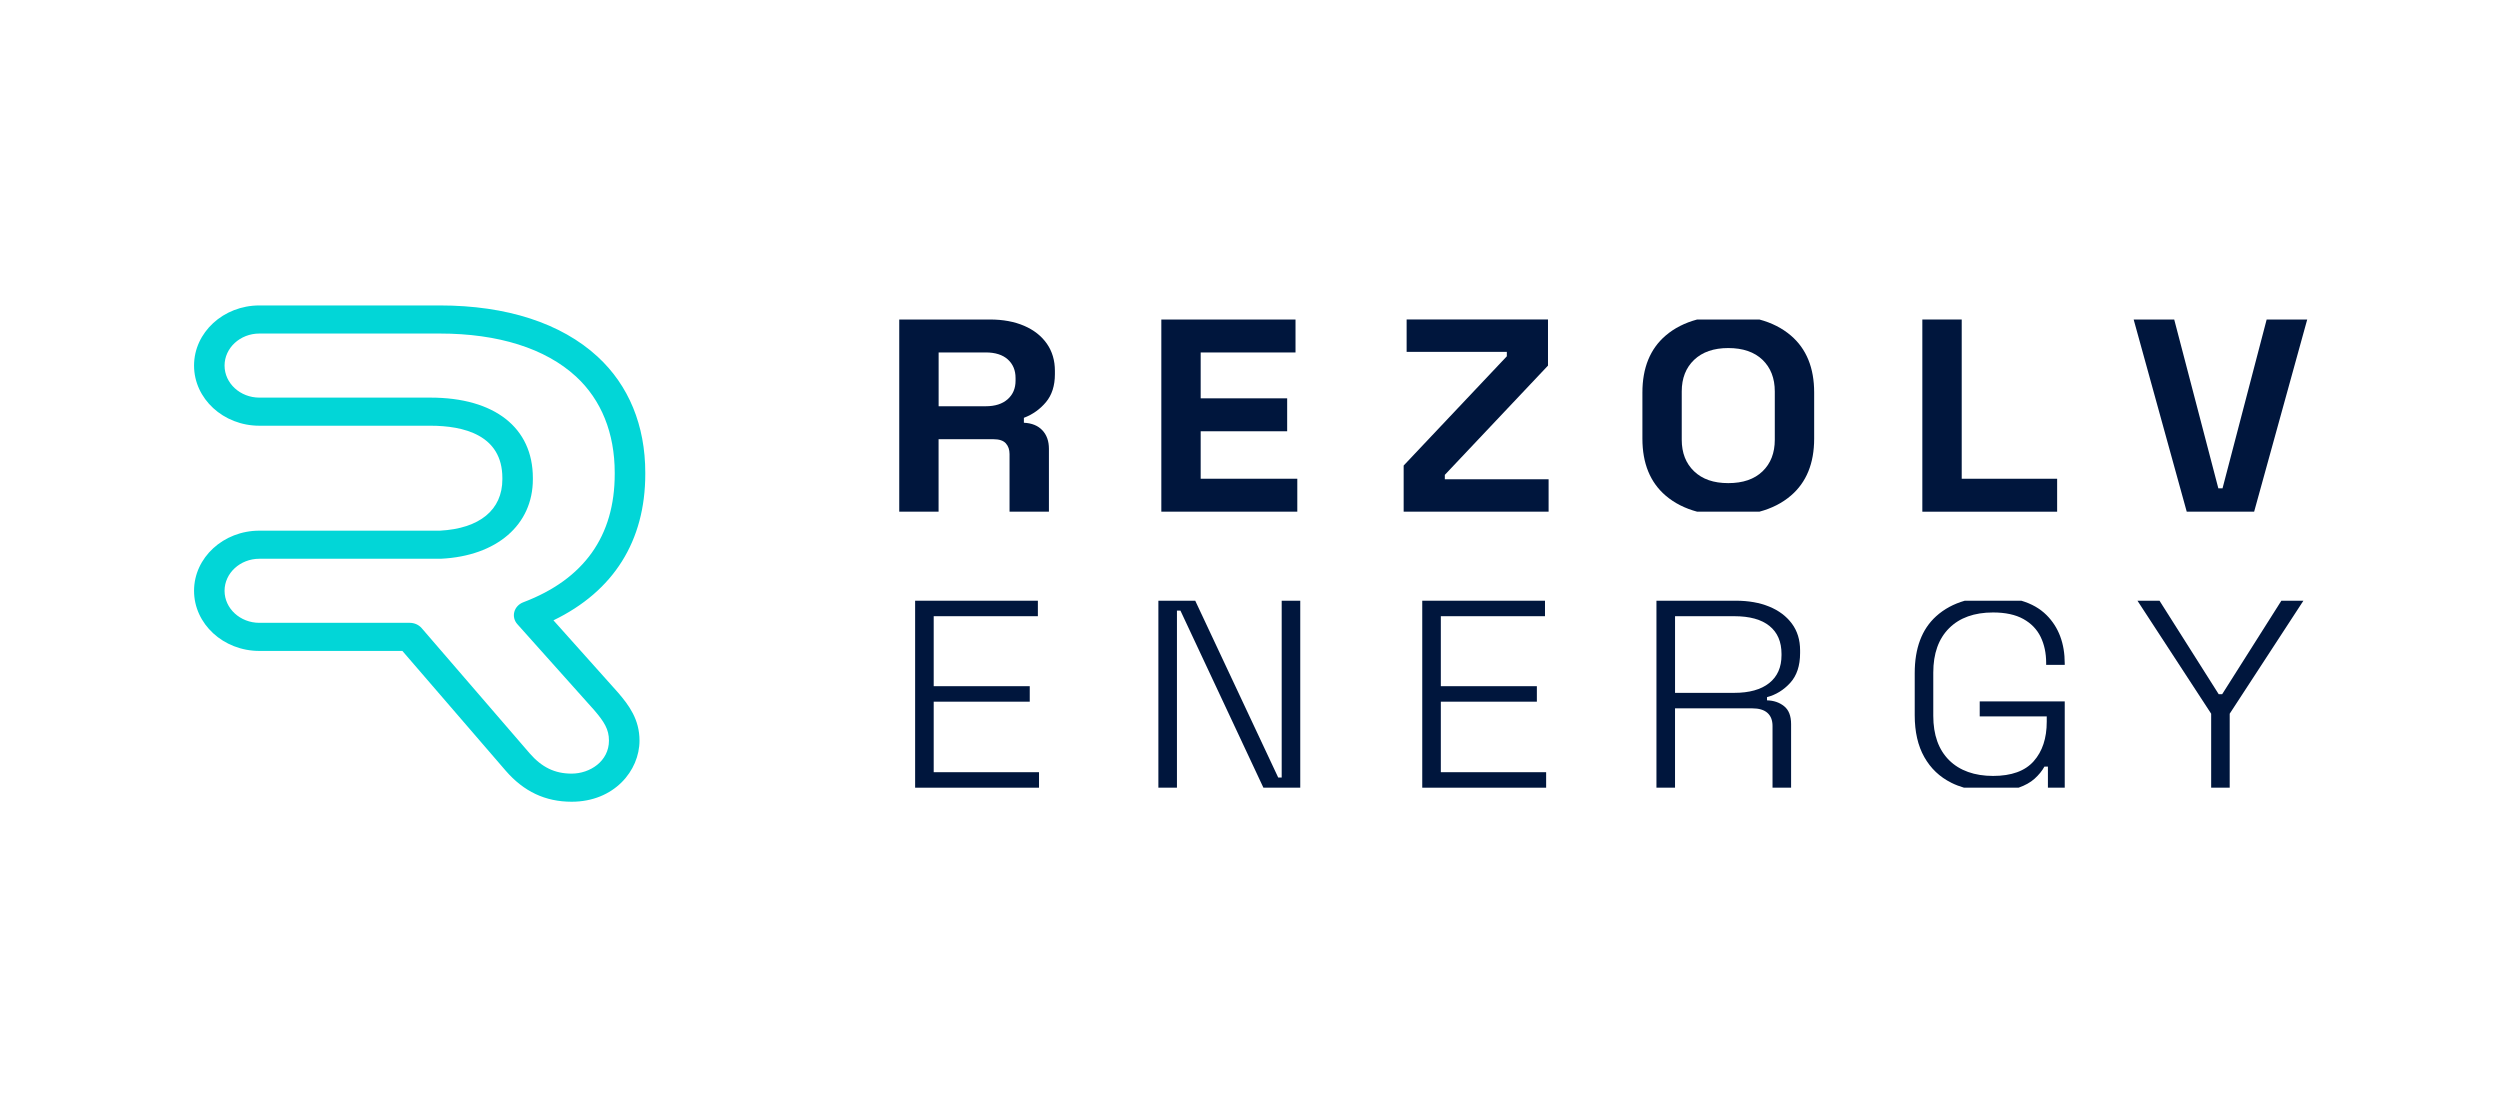 <svg width="290" height="128" viewBox="0 0 290 128" fill="none" xmlns="http://www.w3.org/2000/svg">
<path d="M104.312 59.355V37.063H114.828C116.349 37.063 117.676 37.308 118.806 37.796C119.936 38.285 120.812 38.975 121.435 39.866C122.057 40.758 122.368 41.809 122.368 43.019V43.401C122.368 44.738 122.024 45.821 121.33 46.65C120.638 47.477 119.784 48.083 118.771 48.466V49.039C119.692 49.081 120.409 49.374 120.914 49.914C121.422 50.455 121.675 51.172 121.675 52.065V59.357H117.107V52.669C117.107 52.159 116.963 51.745 116.675 51.426C116.387 51.107 115.908 50.949 115.239 50.949H108.875V59.357H104.308L104.312 59.355ZM108.879 47.125H114.345C115.43 47.125 116.276 46.854 116.888 46.313C117.498 45.773 117.805 45.056 117.805 44.165V43.846C117.805 42.953 117.504 42.238 116.907 41.695C116.307 41.155 115.455 40.883 114.347 40.883H108.881V47.125H108.879Z" fill="#00163D"/>
<path d="M134.714 59.355V37.063H150.28V40.885H139.279V46.204H149.311V50.026H139.279V55.535H150.487V59.357H134.712L134.714 59.355Z" fill="#00163D"/>
<path d="M162.824 59.354V54.003L174.792 41.329V40.819H163.169V37.06H179.567V42.41L167.599 55.084V55.593H179.638V59.352H162.826L162.824 59.354Z" fill="#00163D"/>
<path d="M222.991 59.355V37.063H227.559V55.535H238.628V59.357H222.991V59.355Z" fill="#00163D"/>
<path d="M253.661 59.355L247.504 37.063H252.209L257.328 56.648H257.813L262.932 37.063H267.637L261.48 59.355H253.661V59.355Z" fill="#00163D"/>
<path d="M106.155 91.372V69.683H120.393V71.479H108.309V79.598H119.45V81.395H108.309V89.575H120.526V91.372H106.155V91.372Z" fill="#00163D"/>
<path d="M134.372 91.372V69.683H138.647L148.273 90.195H148.676V69.683H150.83V91.372H146.555L136.93 70.829H136.526V91.372H134.372Z" fill="#00163D"/>
<path d="M164.981 91.372V69.683H179.219V71.479H167.136V79.598H178.276V81.395H167.136V89.575H179.352V91.372H164.981V91.372Z" fill="#00163D"/>
<path d="M192.148 91.372V69.683H201.371C202.83 69.683 204.114 69.91 205.226 70.364C206.338 70.817 207.211 71.473 207.852 72.331C208.492 73.189 208.811 74.226 208.811 75.445V75.755C208.811 77.223 208.429 78.373 207.667 79.21C206.904 80.046 206.005 80.598 204.973 80.868V81.239C205.759 81.26 206.421 81.487 206.958 81.92C207.497 82.353 207.767 83.045 207.767 83.995V91.37H205.613V84.213C205.613 83.551 205.416 83.045 205.023 82.695C204.631 82.345 204.041 82.168 203.256 82.168H194.303V91.37H192.148V91.372ZM194.303 80.371H201.168C202.919 80.371 204.269 79.994 205.224 79.24C206.177 78.486 206.655 77.407 206.655 76.003V75.847C206.655 74.443 206.189 73.364 205.259 72.61C204.328 71.856 202.965 71.479 201.171 71.479H194.305V80.371H194.303Z" fill="#00163D"/>
<path d="M256.495 91.372V82.789L247.945 69.683H250.503L257.369 80.527H257.772L264.638 69.683H267.195L258.645 82.789V91.372H256.491H256.495Z" fill="#00163D"/>
<path d="M196.866 59.355H204.091C205.506 58.976 206.728 58.362 207.744 57.491C209.543 55.952 210.443 53.75 210.443 50.884V45.533C210.443 42.667 209.545 40.464 207.744 38.925C206.728 38.056 205.506 37.441 204.091 37.063H196.868C195.454 37.442 194.231 38.056 193.216 38.925C191.417 40.464 190.519 42.667 190.519 45.533V50.884C190.519 53.75 191.417 55.952 193.216 57.491C194.231 58.36 195.454 58.976 196.868 59.355H196.866ZM195.082 45.406C195.082 43.877 195.56 42.657 196.517 41.743C197.474 40.832 198.795 40.374 200.479 40.374C202.163 40.374 203.511 40.83 204.457 41.743C205.401 42.657 205.876 43.877 205.876 45.406V51.011C205.876 52.54 205.404 53.761 204.457 54.673C203.511 55.587 202.186 56.042 200.479 56.042C198.772 56.042 197.474 55.587 196.517 54.673C195.56 53.761 195.082 52.54 195.082 51.011V45.406Z" fill="#00163D"/>
<path d="M226.348 90.799C226.814 91.031 227.309 91.22 227.827 91.372H234.154C234.912 91.106 235.533 90.762 236.009 90.333C236.502 89.889 236.885 89.419 237.154 88.923H237.558V91.372H239.509V81.364H229.647V83.099H237.422V83.718C237.422 85.64 236.916 87.169 235.907 88.304C234.898 89.441 233.326 90.008 231.195 90.008C229.064 90.008 227.319 89.398 226.095 88.181C224.873 86.961 224.26 85.248 224.26 83.037V78.017C224.26 75.807 224.873 74.093 226.095 72.874C227.317 71.654 229.018 71.046 231.195 71.046C232.631 71.046 233.803 71.3 234.712 71.806C235.621 72.312 236.287 73.004 236.715 73.882C237.142 74.761 237.355 75.767 237.355 76.903V77.121H239.509V76.965C239.509 74.63 238.807 72.762 237.405 71.356C236.634 70.583 235.652 70.031 234.476 69.683H227.915C226.628 70.05 225.512 70.65 224.582 71.495C222.934 72.993 222.108 75.188 222.108 78.079V82.974C222.108 84.895 222.478 86.511 223.22 87.823C223.96 89.135 225.004 90.127 226.35 90.797L226.348 90.799Z" fill="#00163D"/>
<path d="M66.31 93.001C63.262 93.001 60.758 91.823 58.661 89.402L46.676 75.508H30.088C25.909 75.508 22.51 72.379 22.51 68.532C22.51 64.685 25.909 61.557 30.088 61.557H51.02C51.02 61.557 51.032 61.557 51.039 61.557C55.637 61.313 58.274 59.145 58.274 55.6V55.447C58.274 50.436 53.738 49.384 49.933 49.384H30.088C25.909 49.384 22.51 46.254 22.51 42.407C22.51 38.56 25.909 35.431 30.088 35.431H51.02C58.769 35.431 65.096 37.485 69.319 41.37C72.938 44.702 74.852 49.357 74.852 54.831V54.985C74.852 62.756 71.18 68.582 64.2 71.958L71.69 80.336C72.963 81.819 74.183 83.449 74.183 85.911C74.183 89.396 71.239 93.001 66.312 93.001H66.31ZM30.086 64.816C27.859 64.816 26.049 66.484 26.049 68.532C26.049 70.581 27.861 72.248 30.086 72.248H47.528C48.067 72.248 48.579 72.475 48.914 72.864L61.427 87.371C62.846 89.007 64.352 89.74 66.308 89.74C68.437 89.74 70.639 88.307 70.639 85.909C70.639 84.603 70.088 83.729 68.93 82.379L60.013 72.404C59.655 72.006 59.526 71.473 59.662 70.973C59.797 70.471 60.186 70.059 60.704 69.863C67.739 67.195 71.308 62.19 71.308 54.985V54.831C71.308 50.24 69.754 46.383 66.814 43.675C63.27 40.414 57.808 38.691 51.018 38.691H30.086C27.859 38.691 26.049 40.359 26.049 42.407C26.049 44.456 27.861 46.123 30.086 46.123H49.931C57.372 46.123 61.812 49.609 61.812 55.445V55.598C61.812 60.88 57.629 64.498 51.156 64.814C51.105 64.816 51.055 64.818 50.988 64.814H30.084L30.086 64.816Z" fill="#02D6D7"/>
</svg>
